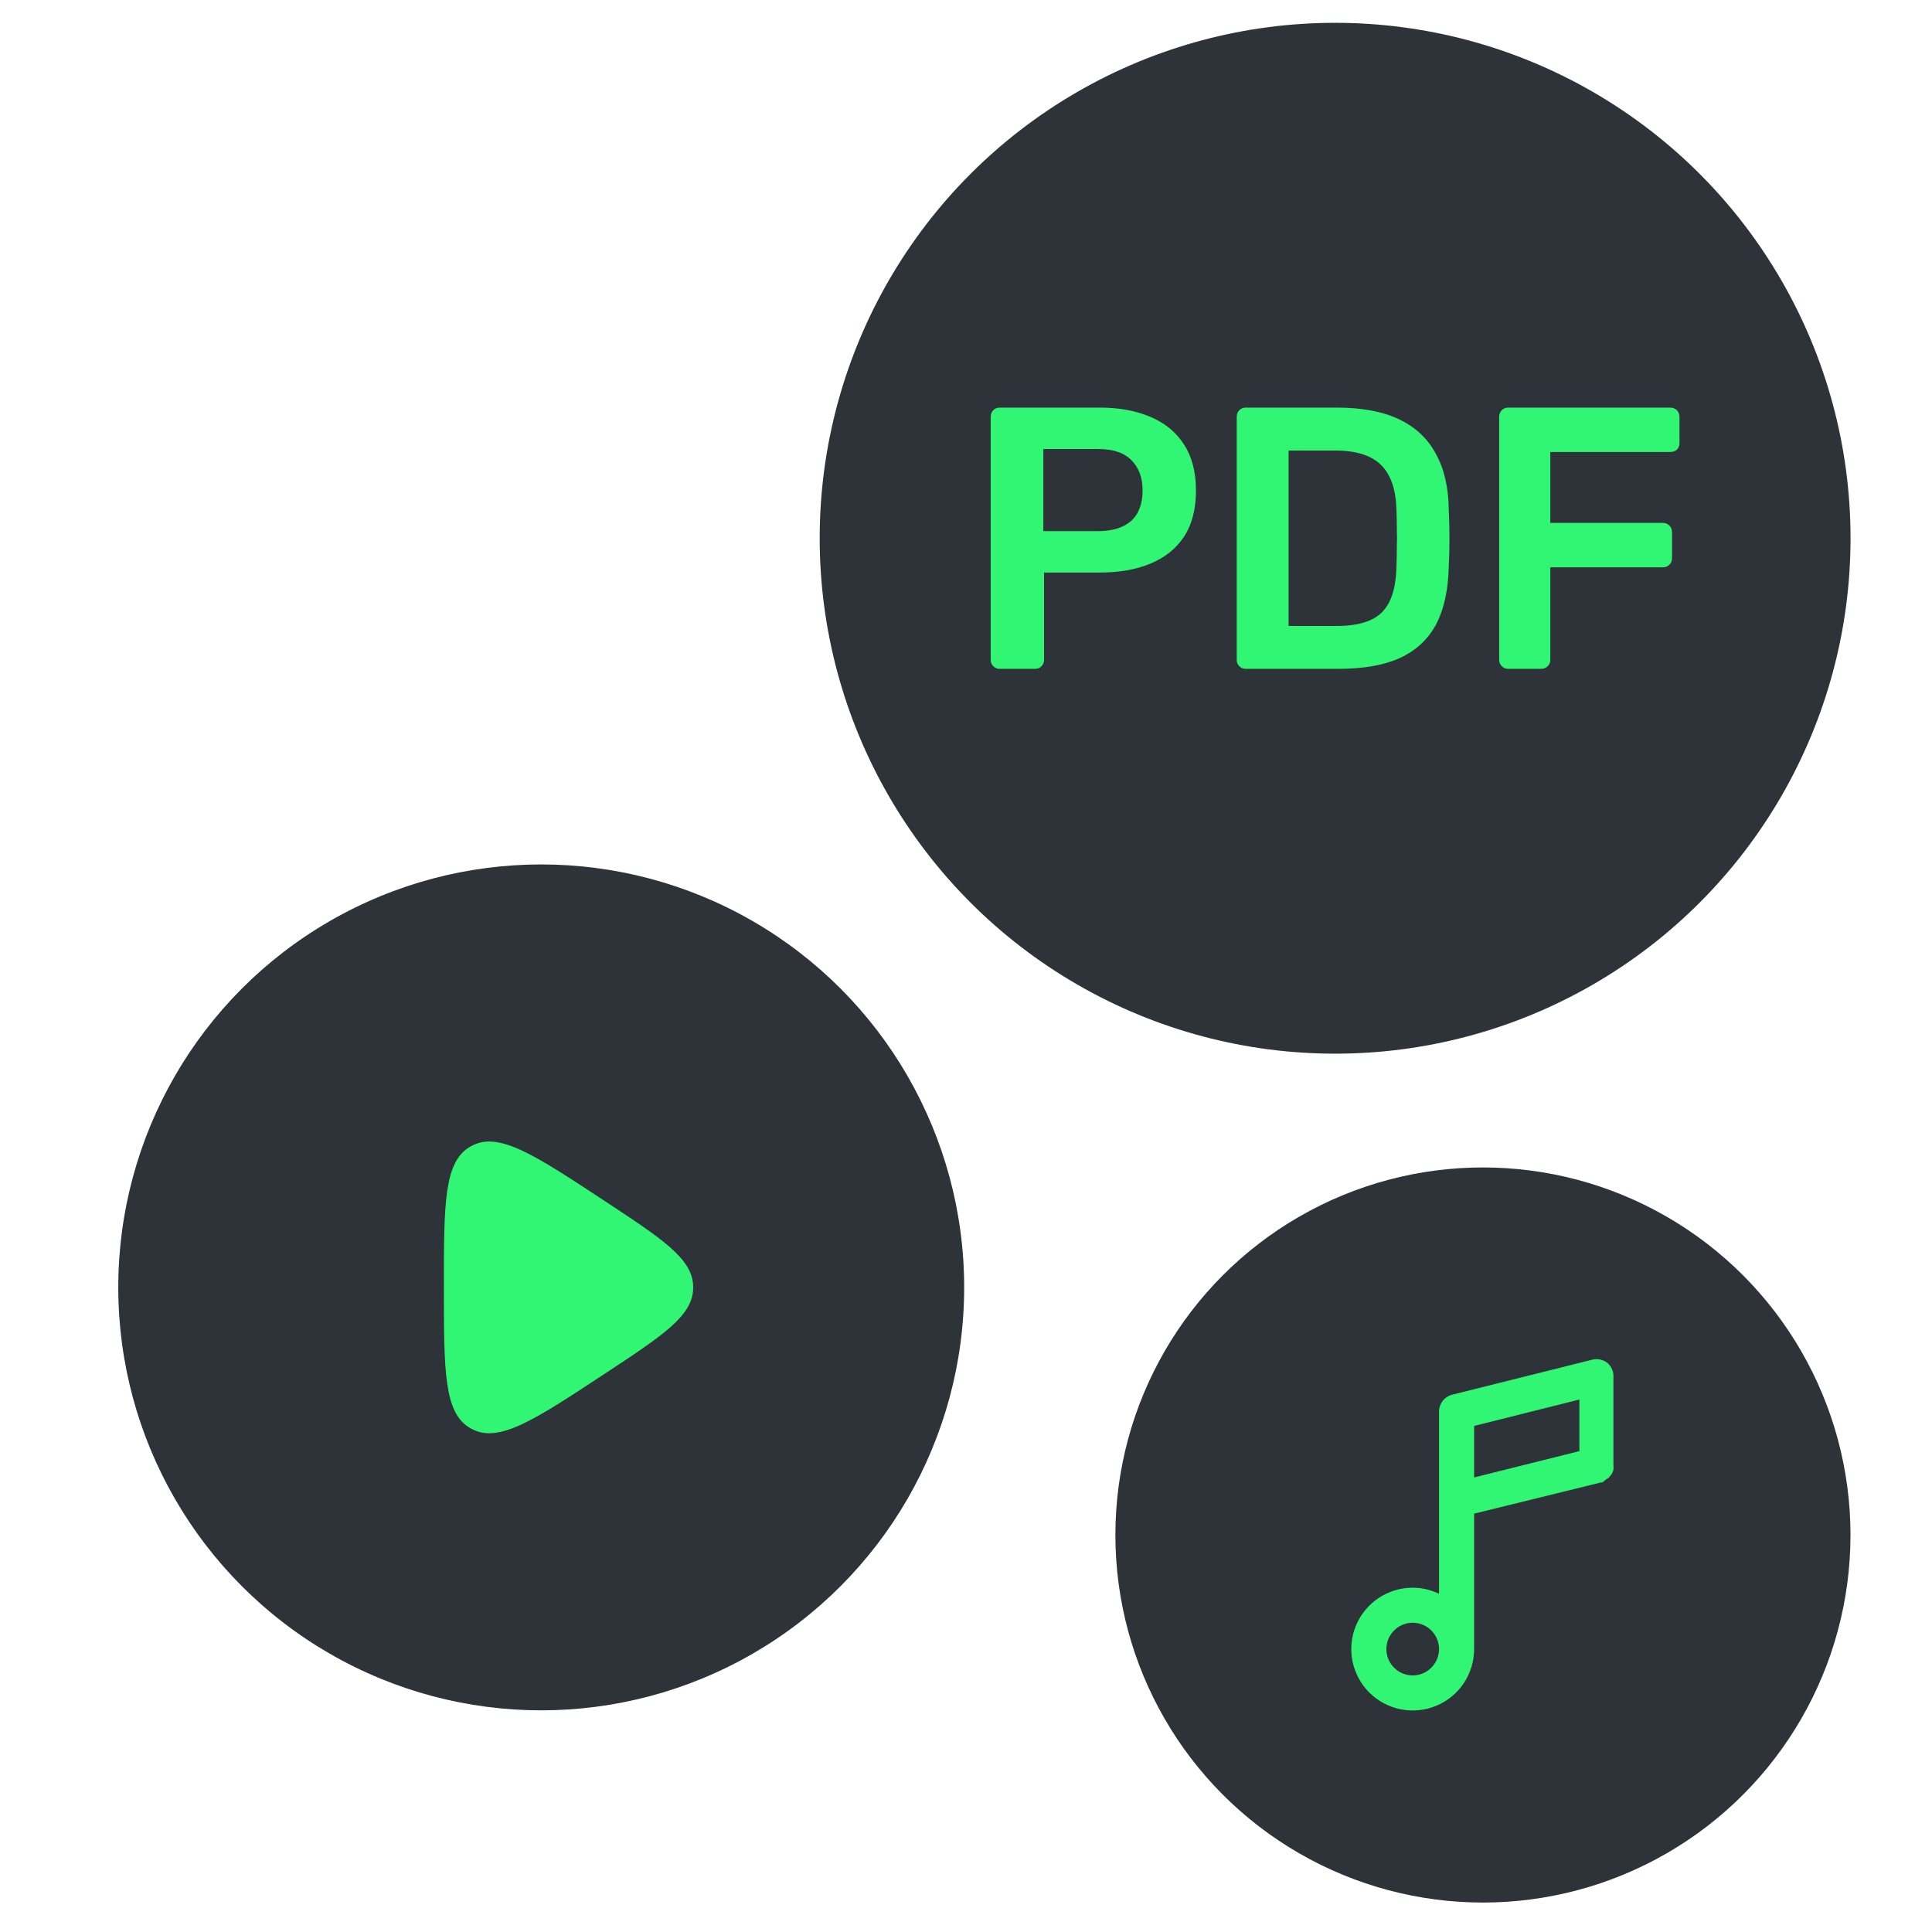 <svg width="37" height="37" viewBox="0 0 37 37" fill="none" xmlns="http://www.w3.org/2000/svg">
<g clip-path="url(#clip0_96_802)">
<circle cx="25.569" cy="10.308" r="9.871" fill="#2E3239"/>
<path d="M19.144 12.809C19.097 12.809 19.056 12.793 19.023 12.759C18.989 12.726 18.973 12.686 18.973 12.638V7.984C18.973 7.932 18.989 7.889 19.023 7.856C19.056 7.822 19.097 7.806 19.144 7.806H21.06C21.432 7.806 21.756 7.865 22.032 7.984C22.309 8.099 22.523 8.275 22.675 8.513C22.828 8.747 22.904 9.04 22.904 9.393C22.904 9.75 22.828 10.046 22.675 10.279C22.523 10.508 22.309 10.679 22.032 10.794C21.756 10.908 21.432 10.965 21.06 10.965H19.995V12.638C19.995 12.686 19.978 12.726 19.945 12.759C19.916 12.793 19.876 12.809 19.823 12.809H19.144ZM19.981 10.172H21.024C21.301 10.172 21.513 10.107 21.66 9.979C21.808 9.845 21.882 9.65 21.882 9.393C21.882 9.154 21.813 8.964 21.675 8.821C21.537 8.673 21.32 8.599 21.024 8.599H19.981V10.172Z" fill="#31F674"/>
<path d="M23.856 12.809C23.809 12.809 23.768 12.793 23.735 12.759C23.701 12.726 23.685 12.686 23.685 12.638V7.984C23.685 7.932 23.701 7.889 23.735 7.856C23.768 7.822 23.809 7.806 23.856 7.806H25.601C26.082 7.806 26.477 7.88 26.787 8.027C27.102 8.175 27.338 8.394 27.495 8.685C27.657 8.976 27.74 9.331 27.745 9.75C27.755 9.96 27.759 10.146 27.759 10.308C27.759 10.47 27.755 10.653 27.745 10.858C27.735 11.301 27.654 11.668 27.502 11.959C27.349 12.245 27.118 12.459 26.809 12.602C26.504 12.74 26.113 12.809 25.636 12.809H23.856ZM24.678 11.988H25.601C25.867 11.988 26.084 11.949 26.251 11.873C26.418 11.797 26.539 11.675 26.616 11.508C26.697 11.337 26.739 11.113 26.744 10.837C26.749 10.694 26.751 10.57 26.751 10.465C26.756 10.355 26.756 10.248 26.751 10.143C26.751 10.034 26.749 9.91 26.744 9.771C26.735 9.381 26.637 9.092 26.451 8.907C26.265 8.721 25.97 8.628 25.565 8.628H24.678V11.988Z" fill="#31F674"/>
<path d="M28.883 12.809C28.835 12.809 28.794 12.793 28.761 12.759C28.728 12.726 28.711 12.686 28.711 12.638V7.984C28.711 7.932 28.728 7.889 28.761 7.856C28.794 7.822 28.835 7.806 28.883 7.806H31.985C32.037 7.806 32.08 7.822 32.114 7.856C32.147 7.889 32.164 7.932 32.164 7.984V8.485C32.164 8.537 32.147 8.58 32.114 8.613C32.08 8.642 32.037 8.656 31.985 8.656H29.69V10.014H31.842C31.894 10.014 31.937 10.031 31.971 10.065C32.004 10.098 32.021 10.141 32.021 10.193V10.694C32.021 10.741 32.004 10.782 31.971 10.815C31.937 10.848 31.894 10.865 31.842 10.865H29.69V12.638C29.69 12.686 29.674 12.726 29.64 12.759C29.607 12.793 29.564 12.809 29.512 12.809H28.883Z" fill="#31F674"/>
<circle cx="10.365" cy="24.655" r="8.1" fill="#2E3239"/>
<path d="M11.576 22.997C12.704 23.74 13.267 24.111 13.275 24.64C13.275 24.65 13.275 24.66 13.275 24.67C13.267 25.199 12.704 25.57 11.576 26.312C10.233 27.197 9.561 27.639 9.041 27.37C9.031 27.365 9.021 27.359 9.012 27.354C8.501 27.067 8.501 26.263 8.501 24.655C8.501 23.047 8.501 22.242 9.012 21.956C9.021 21.951 9.031 21.945 9.041 21.94C9.561 21.671 10.233 22.113 11.576 22.997Z" fill="#31F674"/>
<circle cx="28.4" cy="29.397" r="7.039" fill="#2E3239"/>
<path d="M30.792 26.108C30.752 26.075 30.706 26.051 30.655 26.039C30.605 26.027 30.553 26.026 30.503 26.037L27.814 26.709C27.74 26.728 27.674 26.771 27.627 26.832C27.581 26.893 27.557 26.969 27.559 27.045V30.523C27.402 30.447 27.23 30.406 27.055 30.406C26.822 30.406 26.595 30.475 26.402 30.604C26.208 30.733 26.057 30.917 25.968 31.132C25.879 31.347 25.856 31.583 25.901 31.811C25.947 32.039 26.059 32.249 26.223 32.413C26.388 32.578 26.597 32.69 26.826 32.735C27.054 32.781 27.29 32.757 27.505 32.668C27.72 32.579 27.904 32.429 28.033 32.235C28.162 32.042 28.231 31.814 28.231 31.582V28.988L30.664 28.39H30.688L30.751 28.339L30.802 28.305C30.818 28.29 30.833 28.273 30.845 28.255C30.858 28.24 30.87 28.223 30.879 28.205C30.889 28.186 30.896 28.165 30.899 28.144C30.903 28.123 30.903 28.102 30.899 28.08C30.901 28.072 30.901 28.062 30.899 28.053V26.373C30.902 26.324 30.894 26.274 30.875 26.229C30.857 26.183 30.828 26.142 30.792 26.108ZM27.055 32.086C26.955 32.086 26.858 32.056 26.775 32.001C26.692 31.945 26.628 31.867 26.589 31.775C26.551 31.683 26.541 31.581 26.561 31.483C26.58 31.386 26.628 31.296 26.699 31.225C26.769 31.155 26.859 31.107 26.957 31.087C27.055 31.068 27.156 31.078 27.248 31.116C27.34 31.154 27.419 31.219 27.474 31.302C27.529 31.385 27.559 31.482 27.559 31.582C27.559 31.715 27.506 31.844 27.411 31.938C27.317 32.033 27.189 32.086 27.055 32.086ZM30.247 27.791L28.231 28.295V27.308L30.247 26.803V27.791Z" fill="#31F674"/>
</g>
<defs>
<clipPath id="clip0_96_802">
<rect width="36" height="36" fill="white" transform="translate(0.854 0.436)"/>
</clipPath>
</defs>
</svg>
